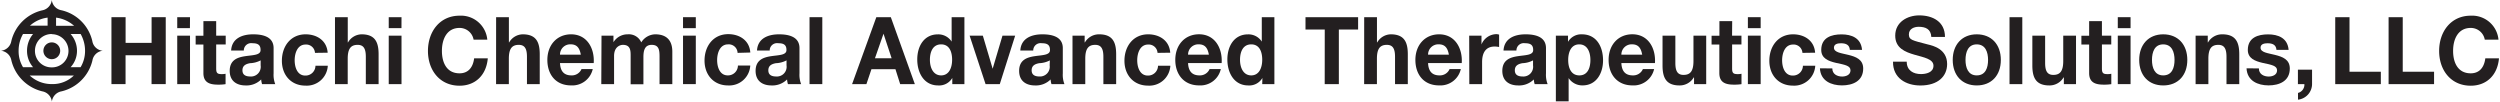 <svg id="beb75c55-5d41-40ee-8208-79c98b7bef07" data-name="Layer 1" xmlns="http://www.w3.org/2000/svg" width="7.87in" height="0.32in" viewBox="0 0 566.93 23.07">
  <title>Artboard 1</title>
  <g>
    <g>
      <path d="M11.54,23.07h0Z" fill="#231f20"/>
      <path d="M20.73,9.33a9.33,9.33,0,0,0-7-7A2.67,2.67,0,0,1,11.53,0,2.67,2.67,0,0,1,9.34,2.35a9.43,9.43,0,0,0-7,7A2.65,2.65,0,0,1,0,11.52a2.67,2.67,0,0,1,2.36,2.21,9.54,9.54,0,0,0,7,7,2.66,2.66,0,0,1,2.19,2.34,2.67,2.67,0,0,1,2.2-2.34,9.45,9.45,0,0,0,7-7,2.65,2.65,0,0,1,2.35-2.21A2.63,2.63,0,0,1,20.73,9.33ZM12.5,4a7.64,7.64,0,0,1,4.09,1.85H12.5Zm-1,3.76a3.8,3.8,0,0,1,3.82,3.8,3.73,3.73,0,0,1-3.82,3.73,3.73,3.73,0,0,1-3.79-3.73A3.79,3.79,0,0,1,11.53,7.72ZM10.58,4V5.82h-4A7.31,7.31,0,0,1,10.58,4ZM4,11.52a7.57,7.57,0,0,1,1-3.8H7.28a5.94,5.94,0,0,0-1.37,3.8,5.65,5.65,0,0,0,1.37,3.73H5A7,7,0,0,1,4,11.52Zm7.53,7.56a7.26,7.26,0,0,1-5-1.93h10A6.87,6.87,0,0,1,11.53,19.08Zm6.55-3.83H15.8a5.46,5.46,0,0,0,1.45-3.73,5.71,5.71,0,0,0-1.45-3.8h2.28a7.74,7.74,0,0,1,1,3.8A7.21,7.21,0,0,1,18.07,15.25Z" fill="#231f20"/>
      <path d="M11.53,13.43a1.9,1.9,0,1,0,0-3.81,1.9,1.9,0,0,0,0,3.81Z" fill="#231f20"/>
    </g>
    <g>
      <path d="M25.07,3.9h3.21V9.73h5.9V3.9h3.21V19.09H34.17V12.54h-5.9v6.55H25.07Z" fill="#231f20"/>
      <path d="M42.88,6.39H40V3.9h2.9ZM40,8.09h2.9v11H40Z" fill="#231f20"/>
      <path d="M48.84,8.09H51v2H48.84v5.45c0,1,.24,1.28,1.23,1.28a3.93,3.93,0,0,0,.9-.08v2.36a10.67,10.67,0,0,1-1.7.11c-1.8,0-3.33-.4-3.33-2.62V10.11H44.18v-2h1.76V4.79h2.9Z" fill="#231f20"/>
      <path d="M52.23,11.47c.16-2.81,2.59-3.68,5-3.68,2.1,0,4.64.49,4.64,3.13v5.72a5.85,5.85,0,0,0,.37,2.45H59.25a4.65,4.65,0,0,1-.2-1.06,4.7,4.7,0,0,1-3.55,1.36c-2,0-3.59-1-3.59-3.3,0-5,7.15-2.32,7-4.79,0-1.28-.86-1.49-1.88-1.49a1.66,1.66,0,0,0-1.92,1.66Zm6.7,2.23a5.59,5.59,0,0,1-2.41.64c-.9.17-1.72.51-1.72,1.62s.84,1.4,1.78,1.4a2.21,2.21,0,0,0,2.35-2.53Z" fill="#231f20"/>
      <path d="M71.26,12a2,2,0,0,0-2.14-1.89c-1.86,0-2.47,2-2.47,3.57s.59,3.47,2.41,3.47a2.25,2.25,0,0,0,2.31-2.23h2.8a4.78,4.78,0,0,1-5.09,4.51c-3.19,0-5.33-2.34-5.33-5.64s2-6,5.39-6c2.49,0,4.8,1.36,5,4.17Z" fill="#231f20"/>
      <path d="M75.8,3.9h2.9V9.62h.06a3.63,3.63,0,0,1,3.08-1.83c3.08,0,3.86,1.81,3.86,4.53v6.77H82.8V12.88c0-1.81-.49-2.7-1.86-2.7-1.57,0-2.25.91-2.25,3.15v5.77H75.8Z" fill="#231f20"/>
      <path d="M90.89,6.39H88V3.9h2.9ZM88,8.09h2.9v11H88Z" fill="#231f20"/>
      <path d="M107.26,9a3.22,3.22,0,0,0-3.19-2.66c-2.88,0-4,2.55-4,5.21s1.08,5.09,4,5.09c2,0,3.06-1.38,3.31-3.4h3.1c-.33,3.81-2.82,6.21-6.41,6.21-4.49,0-7.17-3.51-7.17-7.89s2.68-8,7.17-8A6,6,0,0,1,110.37,9Z" fill="#231f20"/>
      <path d="M112.37,3.9h2.9V9.62h.06a3.63,3.63,0,0,1,3.08-1.83c3.08,0,3.86,1.81,3.86,4.53v6.77h-2.9V12.88c0-1.81-.49-2.7-1.86-2.7-1.57,0-2.25.91-2.25,3.15v5.77h-2.9Z" fill="#231f20"/>
      <path d="M126.87,14.32c.08,1.94,1,2.79,2.59,2.79a2.38,2.38,0,0,0,2.29-1.43h2.55a4.75,4.75,0,0,1-4.94,3.7C126,19.39,124,17,124,13.6s2.19-5.81,5.39-5.81c3.59,0,5.35,3.15,5.13,6.53Zm4.72-1.92c-.27-1.53-.9-2.34-2.31-2.34a2.32,2.32,0,0,0-2.41,2.34Z" fill="#231f20"/>
      <path d="M136.29,8.09H139V9.58h0a3.75,3.75,0,0,1,3.23-1.79,3.07,3.07,0,0,1,3.08,1.83,3.83,3.83,0,0,1,3.19-1.83c2.25,0,3.86,1.09,3.86,3.94v7.36h-2.9V12.86c0-1.47-.12-2.68-1.78-2.68S145.8,11.6,145.8,13v6.13h-2.9V12.92c0-1.28.08-2.74-1.76-2.74-.57,0-2,.38-2,2.53v6.38h-2.9Z" fill="#231f20"/>
      <path d="M157.69,6.39h-2.9V3.9h2.9Zm-2.9,1.7h2.9v11h-2.9Z" fill="#231f20"/>
      <path d="M167.17,12A2,2,0,0,0,165,10.07c-1.86,0-2.47,2-2.47,3.57s.59,3.47,2.41,3.47a2.25,2.25,0,0,0,2.31-2.23h2.8A4.78,4.78,0,0,1,165,19.39c-3.19,0-5.33-2.34-5.33-5.64s2-6,5.39-6c2.49,0,4.8,1.36,5,4.17Z" fill="#231f20"/>
      <path d="M171.58,11.47c.16-2.81,2.59-3.68,5-3.68,2.1,0,4.64.49,4.64,3.13v5.72a5.85,5.85,0,0,0,.37,2.45H178.6a4.64,4.64,0,0,1-.2-1.06,4.7,4.7,0,0,1-3.55,1.36c-2,0-3.59-1-3.59-3.3,0-5,7.15-2.32,7-4.79,0-1.28-.86-1.49-1.88-1.49a1.66,1.66,0,0,0-1.92,1.66Zm6.7,2.23a5.59,5.59,0,0,1-2.41.64c-.9.17-1.72.51-1.72,1.62s.84,1.4,1.78,1.4a2.21,2.21,0,0,0,2.35-2.53Z" fill="#231f20"/>
      <path d="M183.5,3.9h2.9V19.09h-2.9Z" fill="#231f20"/>
      <path d="M198.66,3.9h3.29l5.45,15.19h-3.33L203,15.71h-5.45l-1.14,3.38h-3.25Zm-.31,9.32h3.78l-1.84-5.57h0Z" fill="#231f20"/>
      <path d="M215.9,17.69h0a3.45,3.45,0,0,1-3.21,1.7c-3.19,0-4.74-2.83-4.74-5.89s1.57-5.7,4.68-5.7a3.59,3.59,0,0,1,3.12,1.64h0V3.9h2.9V19.09H215.9Zm-2.53-7.62c-1.9,0-2.55,1.72-2.55,3.51s.76,3.53,2.55,3.53,2.49-1.74,2.49-3.55S215.24,10.07,213.36,10.07Z" fill="#231f20"/>
      <path d="M226.68,19.09h-3.23l-3.62-11h3l2.23,7.51h0l2.23-7.51h2.88Z" fill="#231f20"/>
      <path d="M231.34,11.47c.16-2.81,2.59-3.68,5-3.68,2.1,0,4.64.49,4.64,3.13v5.72a5.85,5.85,0,0,0,.37,2.45h-2.94a4.66,4.66,0,0,1-.2-1.06,4.7,4.7,0,0,1-3.55,1.36c-2,0-3.59-1-3.59-3.3,0-5,7.15-2.32,7-4.79,0-1.28-.86-1.49-1.88-1.49a1.66,1.66,0,0,0-1.92,1.66Zm6.7,2.23a5.59,5.59,0,0,1-2.41.64c-.9.17-1.72.51-1.72,1.62s.84,1.4,1.78,1.4A2.21,2.21,0,0,0,238,14.84Z" fill="#231f20"/>
      <path d="M243.18,8.09h2.76V9.62H246a3.68,3.68,0,0,1,3.23-1.83c3.08,0,3.86,1.81,3.86,4.53v6.77h-2.9V12.88c0-1.81-.49-2.7-1.86-2.7-1.57,0-2.25.91-2.25,3.15v5.77h-2.9Z" fill="#231f20"/>
      <path d="M262.48,12a2,2,0,0,0-2.14-1.89c-1.86,0-2.47,2-2.47,3.57s.59,3.47,2.41,3.47a2.25,2.25,0,0,0,2.31-2.23h2.8a4.78,4.78,0,0,1-5.09,4.51c-3.19,0-5.33-2.34-5.33-5.64s2-6,5.39-6c2.49,0,4.8,1.36,5,4.17Z" fill="#231f20"/>
      <path d="M269.41,14.32c.08,1.94,1,2.79,2.59,2.79a2.38,2.38,0,0,0,2.29-1.43h2.55a4.75,4.75,0,0,1-4.94,3.7c-3.33,0-5.39-2.38-5.39-5.79s2.19-5.81,5.39-5.81c3.59,0,5.35,3.15,5.13,6.53Zm4.72-1.92c-.27-1.53-.9-2.34-2.31-2.34a2.32,2.32,0,0,0-2.41,2.34Z" fill="#231f20"/>
      <path d="M286.28,17.69h0a3.45,3.45,0,0,1-3.21,1.7c-3.19,0-4.74-2.83-4.74-5.89s1.57-5.7,4.68-5.7a3.59,3.59,0,0,1,3.13,1.64h0V3.9H289V19.09h-2.76Zm-2.53-7.62c-1.9,0-2.55,1.72-2.55,3.51s.76,3.53,2.55,3.53,2.49-1.74,2.49-3.55S285.62,10.07,283.74,10.07Z" fill="#231f20"/>
      <path d="M300.43,6.71h-4.37V3.9H308V6.71h-4.37V19.09h-3.21Z" fill="#231f20"/>
      <path d="M309.38,3.9h2.9V9.62h.06a3.63,3.63,0,0,1,3.08-1.83c3.08,0,3.86,1.81,3.86,4.53v6.77h-2.9V12.88c0-1.81-.49-2.7-1.86-2.7-1.57,0-2.25.91-2.25,3.15v5.77h-2.9Z" fill="#231f20"/>
      <path d="M323.88,14.32c.08,1.94,1,2.79,2.59,2.79a2.38,2.38,0,0,0,2.29-1.43h2.55a4.75,4.75,0,0,1-4.94,3.7C323,19.39,321,17,321,13.6s2.19-5.81,5.39-5.81c3.59,0,5.35,3.15,5.13,6.53Zm4.72-1.92c-.27-1.53-.9-2.34-2.31-2.34a2.32,2.32,0,0,0-2.41,2.34Z" fill="#231f20"/>
      <path d="M333.21,8.09H336v2h0a3.71,3.71,0,0,1,3.37-2.34,2.09,2.09,0,0,1,.63.11v2.81a5.08,5.08,0,0,0-1-.11c-2.14,0-2.86,1.57-2.86,3.53v5h-2.9Z" fill="#231f20"/>
      <path d="M341,11.47c.16-2.81,2.59-3.68,5-3.68,2.1,0,4.64.49,4.64,3.13v5.72a5.84,5.84,0,0,0,.37,2.45h-2.94a4.67,4.67,0,0,1-.2-1.06,4.7,4.7,0,0,1-3.55,1.36c-2,0-3.59-1-3.59-3.3,0-5,7.15-2.32,7-4.79,0-1.28-.86-1.49-1.88-1.49a1.66,1.66,0,0,0-1.92,1.66Zm6.7,2.23a5.59,5.59,0,0,1-2.41.64c-.9.17-1.72.51-1.72,1.62s.84,1.4,1.78,1.4a2.21,2.21,0,0,0,2.35-2.53Z" fill="#231f20"/>
      <path d="M352.88,8.09h2.76v1.4h0a3.46,3.46,0,0,1,3.15-1.7c3.31,0,4.8,2.79,4.8,5.91,0,2.94-1.53,5.68-4.64,5.68a3.7,3.7,0,0,1-3.17-1.66h0V23h-2.9Zm7.84,5.53c0-1.77-.67-3.55-2.53-3.55s-2.51,1.77-2.51,3.55.65,3.49,2.53,3.49S360.72,15.41,360.72,13.62Z" fill="#231f20"/>
      <path d="M367.75,14.32c.08,1.94,1,2.79,2.59,2.79a2.38,2.38,0,0,0,2.29-1.43h2.55a4.75,4.75,0,0,1-4.94,3.7c-3.33,0-5.39-2.38-5.39-5.79s2.19-5.81,5.39-5.81c3.59,0,5.35,3.15,5.13,6.53Zm4.72-1.92c-.27-1.53-.9-2.34-2.31-2.34a2.32,2.32,0,0,0-2.41,2.34Z" fill="#231f20"/>
      <path d="M387,19.09h-2.76V17.56h-.06a3.69,3.69,0,0,1-3.23,1.83c-3.08,0-3.86-1.81-3.86-4.53V8.09H380V14.3c0,1.81.49,2.7,1.86,2.7,1.57,0,2.25-.91,2.25-3.15V8.09H387Z" fill="#231f20"/>
      <path d="M392.87,8.09H395v2h-2.12v5.45c0,1,.25,1.28,1.23,1.28a3.93,3.93,0,0,0,.9-.08v2.36a10.67,10.67,0,0,1-1.7.11c-1.8,0-3.33-.4-3.33-2.62V10.11h-1.76v-2H390V4.79h2.9Z" fill="#231f20"/>
      <path d="M399.36,6.39h-2.9V3.9h2.9Zm-2.9,1.7h2.9v11h-2.9Z" fill="#231f20"/>
      <path d="M408.84,12a2,2,0,0,0-2.14-1.89c-1.86,0-2.47,2-2.47,3.57s.59,3.47,2.41,3.47a2.25,2.25,0,0,0,2.31-2.23h2.8a4.78,4.78,0,0,1-5.09,4.51c-3.19,0-5.33-2.34-5.33-5.64s2-6,5.39-6c2.49,0,4.8,1.36,5,4.17Z" fill="#231f20"/>
      <path d="M415.62,15.52c0,1.3,1.1,1.85,2.23,1.85.82,0,1.9-.34,1.9-1.4s-1.23-1.26-3.29-1.7c-1.69-.4-3.35-1-3.35-2.94,0-2.81,2.33-3.53,4.6-3.53s4.43.81,4.66,3.51H419.6c-.08-1.17-.94-1.49-2-1.49-.65,0-1.61.11-1.61,1,0,1.09,1.65,1.23,3.29,1.64s3.35,1,3.35,3.09c0,2.89-2.43,3.83-4.82,3.83s-4.86-1-5-3.87Z" fill="#231f20"/>
      <path d="M432.51,14c0,2,1.51,2.81,3.23,2.81,1.12,0,2.84-.34,2.84-1.89s-2.21-1.89-4.33-2.51-4.35-1.51-4.35-4.32c0-3.13,2.82-4.6,5.45-4.6,3,0,5.84,1.38,5.84,4.89h-3.1c-.1-1.81-1.33-2.3-2.88-2.3-1,0-2.21.45-2.21,1.72s.69,1.34,4.35,2.3c1.08.26,4.33,1,4.33,4.43,0,2.79-2.08,4.87-6.07,4.87-3.23,0-6.27-1.66-6.21-5.4Z" fill="#231f20"/>
      <path d="M448.4,7.79c3.33,0,5.47,2.3,5.47,5.81s-2.14,5.79-5.47,5.79-5.45-2.3-5.45-5.79S445.09,7.79,448.4,7.79Zm0,9.32c2,0,2.57-1.74,2.57-3.51s-.59-3.53-2.57-3.53-2.55,1.77-2.55,3.53S446.44,17.11,448.4,17.11Z" fill="#231f20"/>
      <path d="M455.84,3.9h2.9V19.09h-2.9Z" fill="#231f20"/>
      <path d="M470.93,19.09h-2.76V17.56h-.06a3.69,3.69,0,0,1-3.23,1.83c-3.08,0-3.86-1.81-3.86-4.53V8.09h2.9V14.3c0,1.81.49,2.7,1.86,2.7,1.57,0,2.25-.91,2.25-3.15V8.09h2.9Z" fill="#231f20"/>
      <path d="M476.81,8.09h2.12v2h-2.12v5.45c0,1,.25,1.28,1.23,1.28a3.93,3.93,0,0,0,.9-.08v2.36a10.67,10.67,0,0,1-1.7.11c-1.8,0-3.33-.4-3.33-2.62V10.11h-1.76v-2h1.76V4.79h2.9Z" fill="#231f20"/>
      <path d="M483.31,6.39h-2.9V3.9h2.9Zm-2.9,1.7h2.9v11h-2.9Z" fill="#231f20"/>
      <path d="M490.72,7.79c3.33,0,5.47,2.3,5.47,5.81s-2.14,5.79-5.47,5.79-5.45-2.3-5.45-5.79S487.41,7.79,490.72,7.79Zm0,9.32c2,0,2.57-1.74,2.57-3.51s-.59-3.53-2.57-3.53-2.55,1.77-2.55,3.53S488.76,17.11,490.72,17.11Z" fill="#231f20"/>
      <path d="M498.07,8.09h2.76V9.62h.06a3.68,3.68,0,0,1,3.23-1.83c3.08,0,3.86,1.81,3.86,4.53v6.77h-2.9V12.88c0-1.81-.49-2.7-1.86-2.7-1.57,0-2.25.91-2.25,3.15v5.77h-2.9Z" fill="#231f20"/>
      <path d="M512.43,15.52c0,1.3,1.1,1.85,2.23,1.85.82,0,1.9-.34,1.9-1.4s-1.23-1.26-3.29-1.7c-1.69-.4-3.35-1-3.35-2.94,0-2.81,2.33-3.53,4.6-3.53s4.43.81,4.66,3.51h-2.76c-.08-1.17-.94-1.49-2-1.49-.65,0-1.61.11-1.61,1,0,1.09,1.65,1.23,3.29,1.64s3.35,1,3.35,3.09c0,2.89-2.43,3.83-4.82,3.83s-4.86-1-5-3.87Z" fill="#231f20"/>
      <path d="M521.29,15.81h3.21v3.28a3.58,3.58,0,0,1-3.19,3.53V21.09a1.93,1.93,0,0,0,1.45-2h-1.47Z" fill="#231f20"/>
      <path d="M529.76,3.9H533V16.28h7.11v2.81H529.76Z" fill="#231f20"/>
      <path d="M541.87,3.9h3.21V16.28h7.11v2.81H541.87Z" fill="#231f20"/>
      <path d="M563.7,9a3.22,3.22,0,0,0-3.19-2.66c-2.88,0-4,2.55-4,5.21s1.08,5.09,4,5.09c2,0,3.06-1.38,3.31-3.4h3.1c-.33,3.81-2.82,6.21-6.41,6.21-4.49,0-7.17-3.51-7.17-7.89s2.68-8,7.17-8A6,6,0,0,1,566.81,9Z" fill="#231f20"/>
    </g>
  </g>
</svg>
